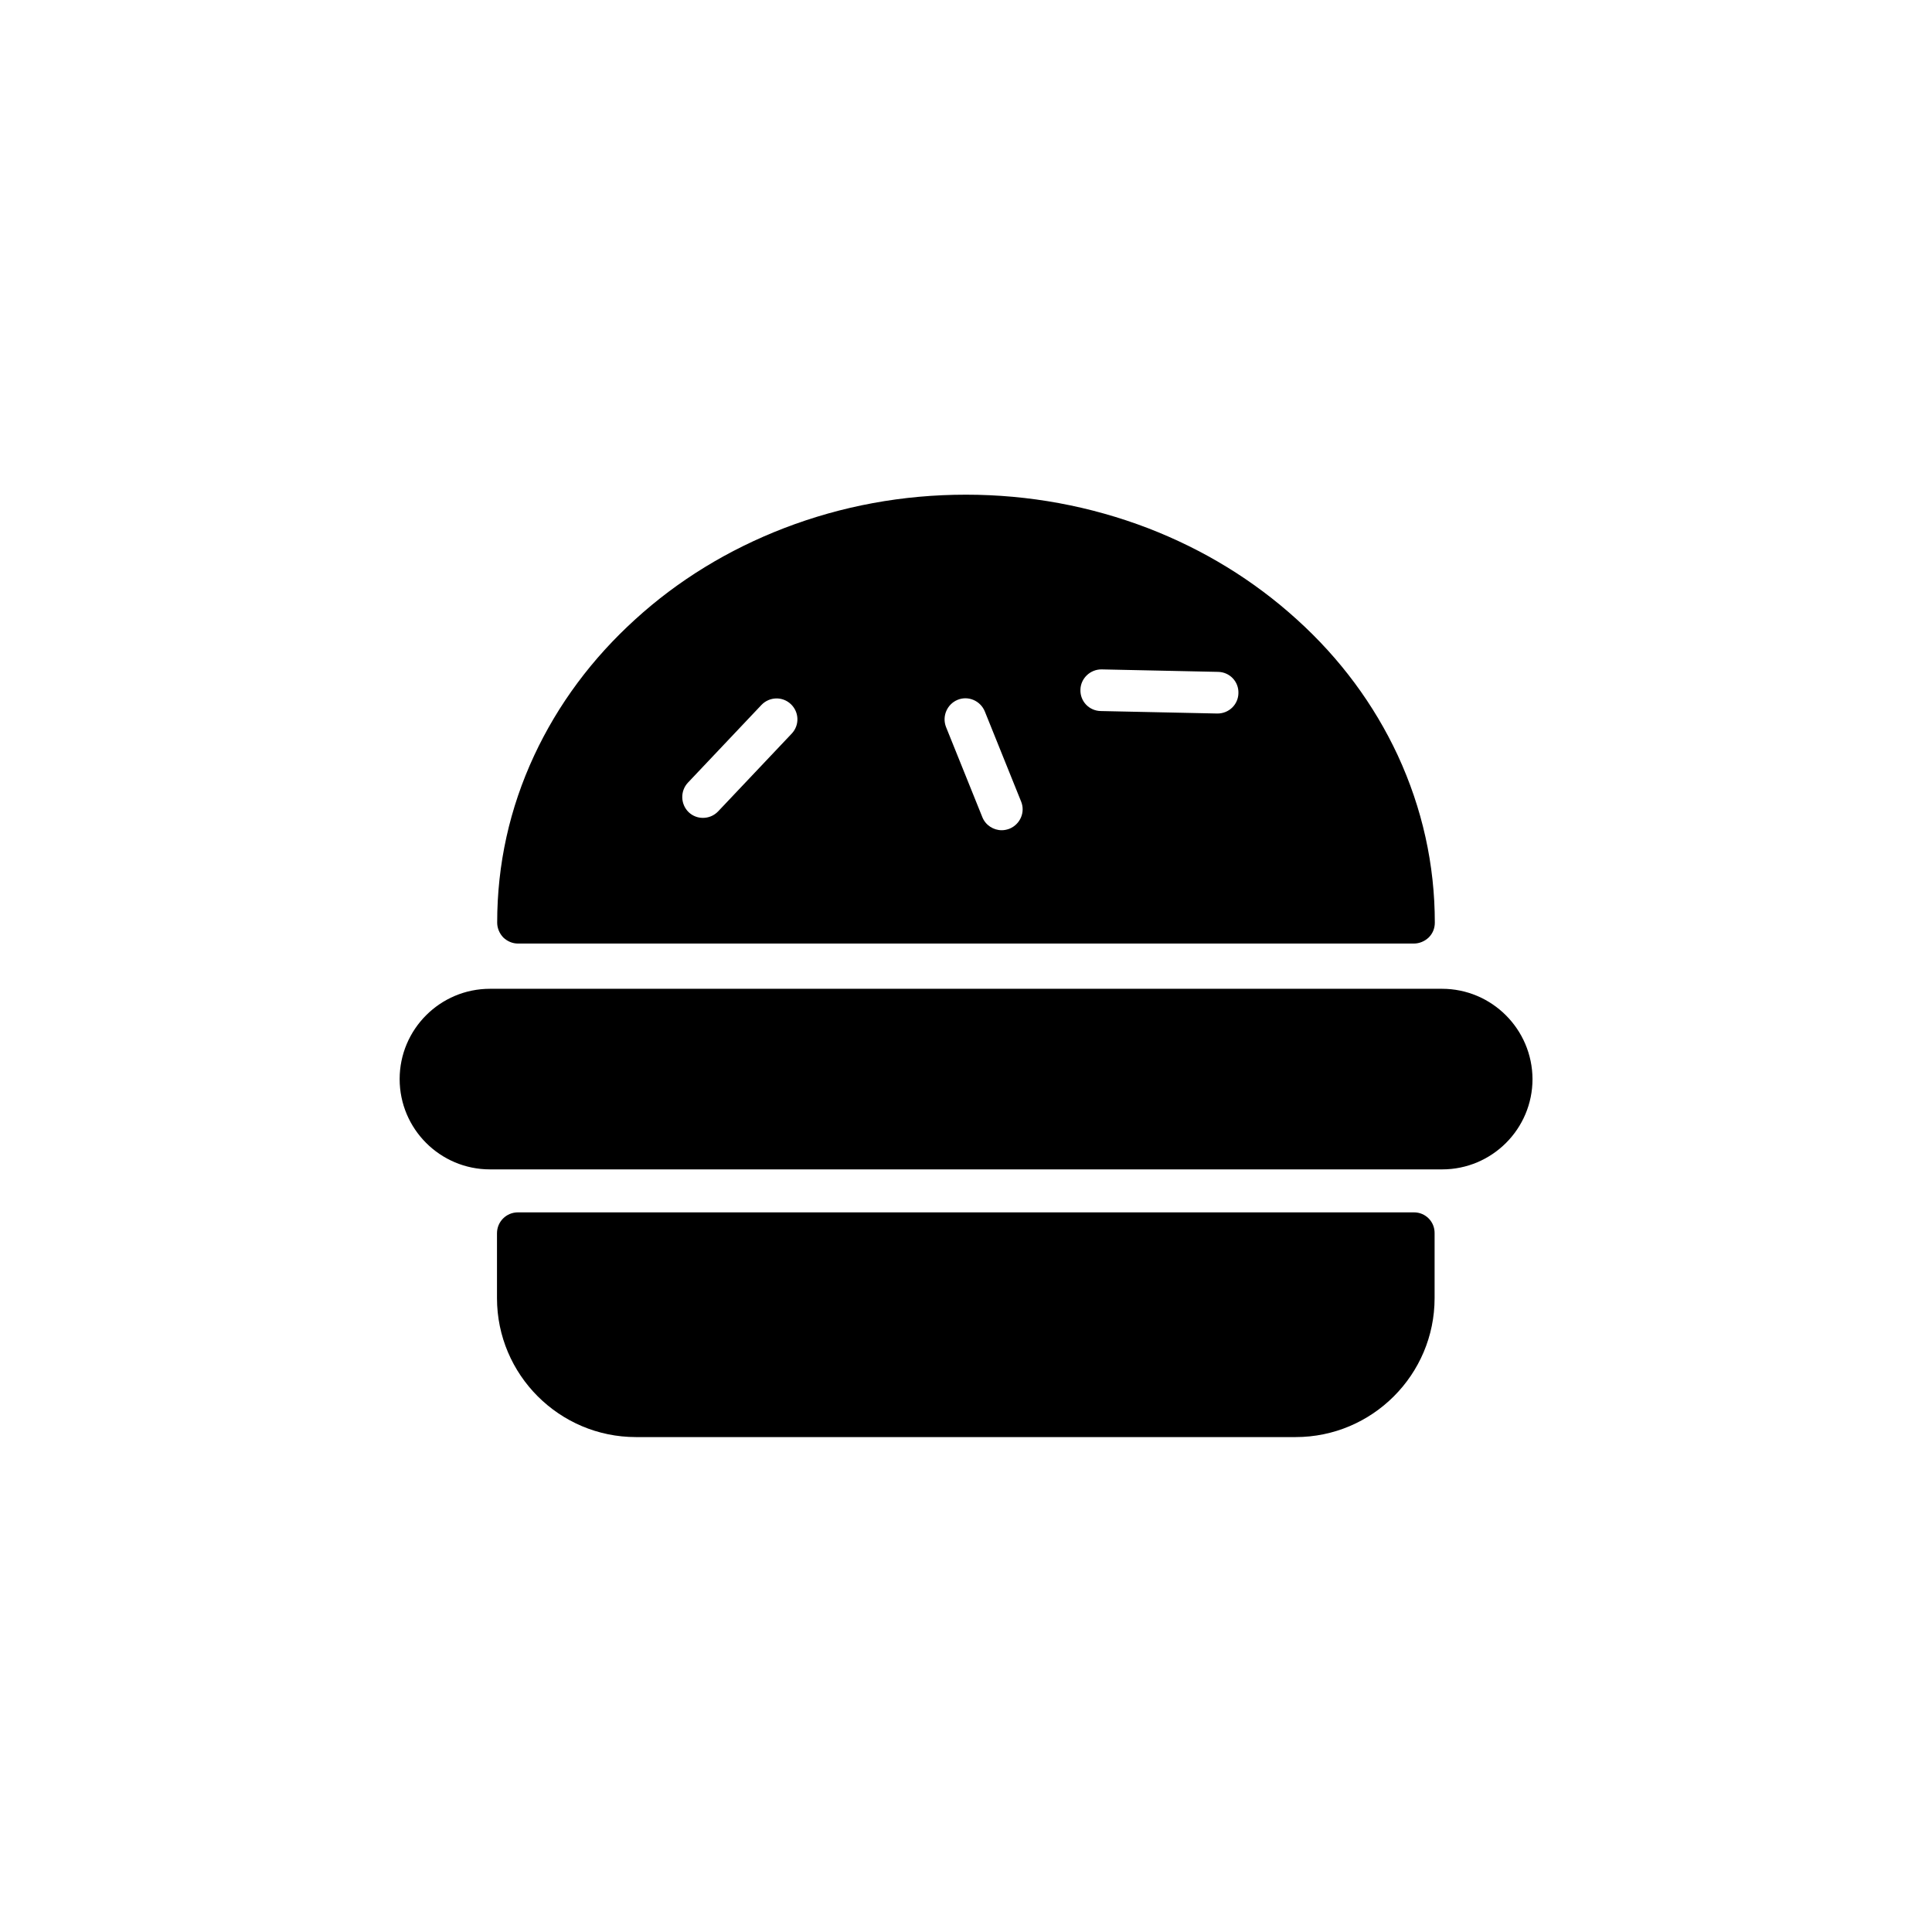 <?xml version="1.0" encoding="UTF-8"?>
<!-- Uploaded to: ICON Repo, www.svgrepo.com, Generator: ICON Repo Mixer Tools -->
<svg fill="#000000" width="800px" height="800px" version="1.1" viewBox="144 144 512 512" xmlns="http://www.w3.org/2000/svg">
 <g>
  <path d="m518.75 465.29h-237.5c-3.074 0-5.543 2.469-5.543 5.543v17.18c0 20.305 16.523 36.828 36.828 36.828h174.82c20.305 0 36.828-16.523 36.828-36.828v-17.18c0.055-3.074-2.414-5.543-5.438-5.543z"/>
  <path d="m526.15 406.04h-252.31c-13.199 0-23.93 10.73-23.93 23.93 0 13.199 10.73 23.93 23.93 23.93h252.36c13.199 0 23.93-10.73 23.93-23.93-0.051-13.199-10.781-23.93-23.98-23.93z"/>
  <path d="m281.25 394.05h237.45c1.461 0 2.871-0.605 3.93-1.613 1.059-1.059 1.613-2.418 1.613-3.93 0-15.367-3.324-30.277-9.824-44.336-6.297-13.504-15.266-25.645-26.754-36.023-11.438-10.379-24.688-18.488-39.449-24.184-15.266-5.844-31.488-8.867-48.215-8.867-16.727 0-32.898 2.973-48.215 8.867-14.762 5.691-28.062 13.805-39.449 24.184-11.438 10.379-20.453 22.52-26.754 36.023-6.551 14.055-9.824 28.918-9.824 44.336 0 1.461 0.605 2.871 1.613 3.93 1.062 1.008 2.422 1.613 3.883 1.613zm154.72-72.652 30.832 0.656c3.074 0.051 5.492 2.57 5.391 5.644-0.051 3.023-2.519 5.391-5.543 5.391h-0.102l-30.832-0.656c-3.074-0.051-5.492-2.57-5.391-5.644 0.055-3.019 2.625-5.438 5.644-5.391zm-38.188 8.062c2.82-1.16 6.047 0.25 7.203 3.074l9.621 23.879c1.16 2.82-0.25 6.047-3.074 7.203-0.656 0.25-1.359 0.402-2.066 0.402-2.168 0-4.281-1.309-5.141-3.477l-9.621-23.879c-1.102-2.82 0.258-6.043 3.078-7.203zm-71.488 21.965 19.496-20.605c2.117-2.215 5.594-2.316 7.809-0.203 2.215 2.117 2.316 5.594 0.203 7.809l-19.496 20.605c-1.109 1.16-2.57 1.715-4.031 1.715-1.359 0-2.719-0.504-3.777-1.512-2.168-2.113-2.269-5.59-0.203-7.809z"/>
 </g>
</svg>